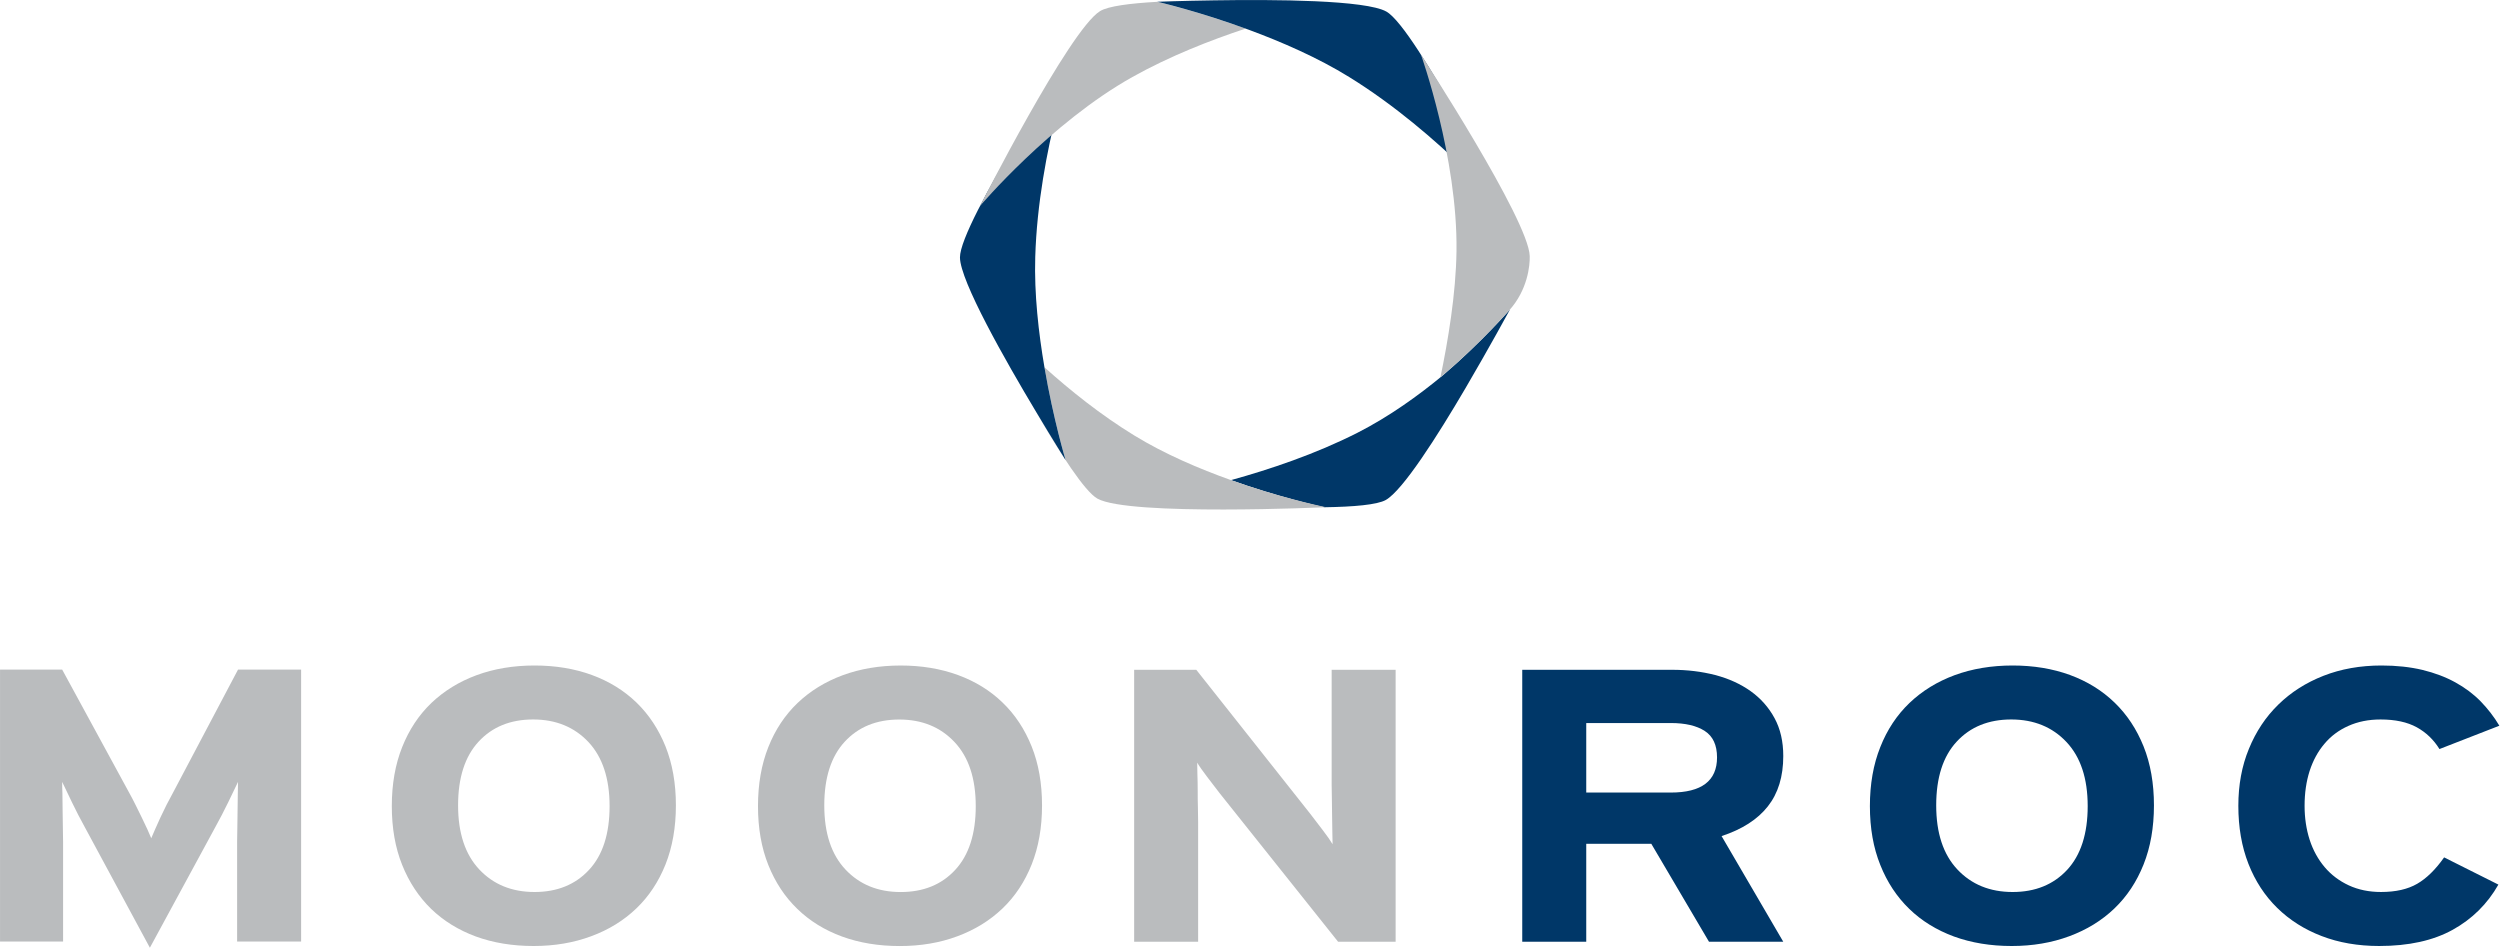 <?xml version="1.0" encoding="UTF-8" standalone="no"?>
<!DOCTYPE svg PUBLIC "-//W3C//DTD SVG 1.1//EN" "http://www.w3.org/Graphics/SVG/1.1/DTD/svg11.dtd">
<svg width="100%" height="100%" viewBox="0 0 2726 1034" version="1.1" xmlns="http://www.w3.org/2000/svg" xmlns:xlink="http://www.w3.org/1999/xlink" xml:space="preserve" xmlns:serif="http://www.serif.com/" style="fill-rule:evenodd;clip-rule:evenodd;stroke-linejoin:round;stroke-miterlimit:2;">
    <g transform="matrix(1,0,0,1,-386.021,-304.555)">
        <g transform="matrix(4.167,0,0,4.167,0,0)">
            <path d="M470.215,171.29C463.882,176.537 456.205,182.078 447.867,186.324C436.917,191.889 424.855,195.933 414.747,198.725C426.918,203.067 437.252,205.4 439.227,205.824C446.852,205.713 452.986,205.18 455.25,203.928C459.729,201.408 468.772,187.177 476.087,174.718C482.217,164.28 487.803,154.002 487.803,154.002C487.803,154.002 480.613,162.398 470.215,171.29Z" style="fill:rgb(0,55,104);fill-rule:nonzero;"/>
            <path d="M389.444,187.034C380.686,181.675 372.634,175.219 365.945,169.2C368.296,182.96 371.499,193.508 371.499,193.508C371.499,193.508 368.158,188.239 363.804,180.966C370.091,191.796 376.494,201.715 379.812,203.568C388.067,208.173 439.63,205.81 439.63,205.81C439.63,205.81 439.455,205.783 439.229,205.73C437.252,205.3 426.918,203.069 414.749,198.722C406.482,195.77 397.362,191.889 389.444,187.034Z" style="fill:rgb(186,188,190);fill-rule:nonzero;"/>
            <path d="M365.945,169.197C364.413,160.261 363.241,149.978 363.537,140.332C364.367,112.293 374.291,85.082 374.291,85.082C374.291,85.082 343.741,131.461 343.835,140.475C343.9,146.642 355.644,167.321 363.813,180.957C368.155,188.236 371.489,193.511 371.489,193.511C371.489,193.511 368.296,182.96 365.945,169.197Z" style="fill:rgb(0,55,104);fill-rule:nonzero;"/>
            <path d="M380.492,75.998C372.444,80.94 349.068,127.012 349.068,127.012C349.068,127.012 367.569,105.207 388.964,93.235C398.691,87.795 409.31,83.63 418.579,80.573C406.638,76.256 396.797,73.866 395.505,73.56C388.33,73.957 382.596,74.697 380.492,75.998Z" style="fill:rgb(186,188,190);fill-rule:nonzero;"/>
            <path d="M419.488,80.903C427.99,84.045 437.484,88.169 445.691,93.249C469.558,107.989 488.165,130.185 488.165,130.185C488.165,130.185 463.272,80.544 455.416,76.116C450.045,73.089 426.265,72.92 410.368,73.177C401.896,73.299 395.478,73.548 395.478,73.548C395.478,73.548 406.397,76.056 419.488,80.903Z" style="fill:rgb(0,55,104);fill-rule:nonzero;"/>
            <path d="M492.929,140.101C492.676,130.66 464.463,87.38 464.463,87.38C464.463,87.38 474.096,114.304 473.766,138.821C473.613,149.962 471.553,162.257 469.562,171.818C479.269,163.632 486.533,155.43 487.537,154.325C492.368,149.003 493.005,142.572 492.929,140.101Z" style="fill:rgb(186,188,190);fill-rule:nonzero;"/>
            <path d="M154.684,319.472L154.684,293.334C154.684,292.391 154.714,291.168 154.741,289.689C154.783,288.187 154.806,286.655 154.806,285.107C154.806,283.549 154.822,282.091 154.864,280.739C154.908,279.38 154.924,278.363 154.924,277.687C154.28,279.029 153.415,280.838 152.331,283.074C151.239,285.31 150.131,287.441 149.006,289.474L131.856,321.085L114.797,289.474C113.668,287.441 112.57,285.31 111.491,283.074C110.399,280.838 109.543,279.029 108.906,277.687C108.906,278.363 108.914,279.38 108.971,280.739C109.001,282.091 109.022,283.549 109.022,285.107C109.022,286.655 109.045,288.187 109.089,289.689C109.132,291.168 109.146,292.391 109.146,293.334L109.146,319.472L92.645,319.472L92.645,248.302L108.906,248.302L126.443,280.529C127.006,281.544 127.569,282.615 128.119,283.734C128.69,284.846 129.226,285.951 129.748,287.038C130.269,288.11 130.757,289.142 131.196,290.088C131.637,291.041 131.974,291.821 132.214,292.434C132.786,291.068 133.584,289.262 134.625,286.98C135.682,284.717 136.764,282.564 137.901,280.529L154.924,248.302L171.434,248.302L171.434,319.472L154.684,319.472Z" style="fill:rgb(186,188,190);fill-rule:nonzero;"/>
            <path d="M246.617,267.258C242.918,263.331 238.089,261.354 232.155,261.354C226.195,261.354 221.445,263.292 217.878,267.154C214.304,271.012 212.507,276.575 212.507,283.833C212.507,291.082 214.362,296.672 218.056,300.604C221.747,304.526 226.558,306.503 232.515,306.503C238.447,306.503 243.216,304.559 246.785,300.694C250.366,296.834 252.151,291.278 252.151,284.024C252.151,276.782 250.29,271.185 246.617,267.258ZM266.791,299.277C264.975,303.818 262.433,307.662 259.143,310.809C255.838,313.972 251.912,316.392 247.334,318.079C242.75,319.784 237.722,320.633 232.28,320.633C226.733,320.633 221.685,319.8 217.146,318.141C212.62,316.468 208.723,314.069 205.463,310.929C202.221,307.77 199.684,303.931 197.881,299.432C196.068,294.926 195.164,289.79 195.164,284.024C195.164,278.268 196.068,273.118 197.881,268.571C199.684,264.037 202.233,260.191 205.521,257.035C208.827,253.895 212.758,251.461 217.343,249.765C221.916,248.085 226.966,247.232 232.515,247.232C237.969,247.232 242.974,248.058 247.498,249.712C252.057,251.38 255.942,253.791 259.202,256.938C262.442,260.083 264.975,263.913 266.791,268.421C268.59,272.941 269.502,278.072 269.502,283.833C269.502,289.592 268.59,294.739 266.791,299.277Z" style="fill:rgb(186,188,190);fill-rule:nonzero;"/>
            <path d="M342.417,267.27C338.723,263.34 333.903,261.37 327.959,261.37C322.016,261.37 317.261,263.301 313.691,267.164C310.118,271.024 308.33,276.586 308.33,283.842C308.33,291.091 310.168,296.679 313.872,300.616C317.561,304.538 322.378,306.511 328.326,306.511C334.27,306.511 339.032,304.577 342.599,300.706C346.17,296.846 347.967,291.288 347.967,284.039C347.967,276.792 346.115,271.192 342.417,267.27ZM362.604,299.284C360.791,303.825 358.249,307.673 354.951,310.823C351.645,313.979 347.709,316.404 343.146,318.09C338.561,319.8 333.552,320.642 328.079,320.642C322.542,320.642 317.496,319.809 312.958,318.148C308.424,316.482 304.527,314.076 301.292,310.938C298.014,307.777 295.488,303.942 293.69,299.441C291.886,294.938 290.984,289.799 290.984,284.039C290.984,278.279 291.886,273.13 293.69,268.585C295.488,264.044 298.046,260.2 301.341,257.042C304.636,253.902 308.565,251.477 313.149,249.779C317.718,248.097 322.789,247.236 328.326,247.236C333.794,247.236 338.778,248.071 343.316,249.726C347.854,251.392 351.763,253.798 355.009,256.952C358.269,260.094 360.791,263.926 362.604,268.437C364.406,272.948 365.311,278.084 365.311,283.842C365.311,289.604 364.406,294.744 362.604,299.284Z" style="fill:rgb(186,188,190);fill-rule:nonzero;"/>
            <path d="M442.782,319.521L411.817,280.681C410.778,279.334 409.669,277.89 408.509,276.365C407.354,274.837 406.476,273.61 405.915,272.655C405.915,273.337 405.945,274.332 405.968,275.654C406.015,276.969 406.047,278.416 406.047,279.966C406.047,281.473 406.052,282.959 406.103,284.456C406.144,285.946 406.16,287.19 406.16,288.205L406.16,319.521L389.417,319.521L389.417,248.358L405.678,248.358L435.452,285.979C436.492,287.329 437.586,288.768 438.749,290.289C439.914,291.814 440.779,293.048 441.343,294.003C441.343,293.327 441.306,292.323 441.282,291.004C441.238,289.67 441.216,288.279 441.216,286.786C441.216,285.233 441.197,283.701 441.158,282.213C441.114,280.718 441.098,279.475 441.098,278.455L441.098,248.358L457.839,248.358L457.839,319.521L442.782,319.521Z" style="fill:rgb(186,188,190);fill-rule:nonzero;"/>
            <path d="M538.731,264.365C536.591,262.978 533.631,262.289 529.845,262.289L507.719,262.289L507.719,280.479L529.845,280.479C537.91,280.479 541.943,277.41 541.943,271.287C541.943,268.052 540.863,265.738 538.731,264.365ZM539.839,319.519L524.748,293.897L507.719,293.897L507.719,319.519L490.971,319.519L490.971,248.358L530.246,248.358C534.175,248.358 537.915,248.819 541.452,249.723C544.986,250.649 548.085,252.058 550.731,253.939C553.385,255.842 555.473,258.198 556.993,261.012C558.522,263.825 559.275,267.131 559.275,270.926C559.275,276.279 557.943,280.672 555.237,284.094C552.55,287.513 548.525,290.097 543.132,291.871L559.275,319.519L539.839,319.519Z" style="fill:rgb(0,55,104);fill-rule:nonzero;"/>
            <path d="M633.385,267.258C629.693,263.331 624.864,261.354 618.921,261.354C612.989,261.354 608.223,263.292 604.655,267.154C601.074,271.012 599.294,276.575 599.294,283.833C599.294,291.082 601.137,296.672 604.835,300.604C608.521,304.526 613.342,306.503 619.292,306.503C625.222,306.503 629.988,304.559 633.569,300.694C637.132,296.834 638.934,291.278 638.934,284.024C638.934,276.782 637.079,271.185 633.385,267.258ZM653.566,299.277C651.757,303.818 649.215,307.662 645.925,310.809C642.625,313.972 638.68,316.392 634.109,318.079C629.532,319.784 624.512,320.633 619.048,320.633C613.513,320.633 608.467,319.8 603.92,318.141C599.402,316.468 595.484,314.069 592.254,310.929C588.987,307.77 586.456,303.931 584.666,299.432C582.846,294.926 581.943,289.79 581.943,284.024C581.943,278.268 582.846,273.118 584.666,268.571C586.456,264.037 589.006,260.191 592.303,257.035C595.598,253.895 599.531,251.461 604.111,249.765C608.684,248.085 613.753,247.232 619.292,247.232C624.749,247.232 629.758,248.058 634.292,249.712C638.827,251.38 642.725,253.791 645.969,256.938C649.229,260.083 651.757,263.913 653.566,268.421C655.372,272.941 656.272,278.072 656.272,283.833C656.272,289.592 655.372,294.739 653.566,299.277Z" style="fill:rgb(0,55,104);fill-rule:nonzero;"/>
            <path d="M730.984,269.095C729.469,266.642 727.479,264.741 725.036,263.394C722.577,262.044 719.428,261.356 715.572,261.356C712.445,261.356 709.641,261.919 707.144,263.041C704.646,264.152 702.564,265.708 700.882,267.722C699.184,269.717 697.903,272.085 697.011,274.819C696.132,277.578 695.69,280.605 695.69,283.935C695.69,287.116 696.132,290.074 697.011,292.827C697.903,295.57 699.214,297.949 700.938,299.988C702.663,302.021 704.772,303.613 707.262,304.766C709.756,305.922 712.575,306.499 715.692,306.499C719.552,306.499 722.704,305.774 725.149,304.356C727.595,302.943 729.962,300.636 732.202,297.443L746.405,304.564C743.523,309.642 739.519,313.587 734.432,316.399C729.32,319.221 722.928,320.631 715.208,320.631C709.67,320.631 704.646,319.761 700.155,318.03C695.651,316.305 691.775,313.85 688.527,310.664C685.276,307.484 682.764,303.636 680.996,299.128C679.229,294.619 678.356,289.555 678.356,283.935C678.356,278.506 679.262,273.541 681.123,269.028C682.964,264.522 685.53,260.664 688.839,257.443C692.131,254.227 696.058,251.719 700.646,249.922C705.206,248.136 710.277,247.232 715.812,247.232C719.75,247.232 723.317,247.624 726.548,248.39C729.755,249.174 732.622,250.258 735.146,251.65C737.675,253.044 739.886,254.698 741.777,256.633C743.65,258.567 745.291,260.683 746.657,262.99L730.984,269.095Z" style="fill:rgb(0,55,104);fill-rule:nonzero;"/>
        </g>
    </g>
</svg>
